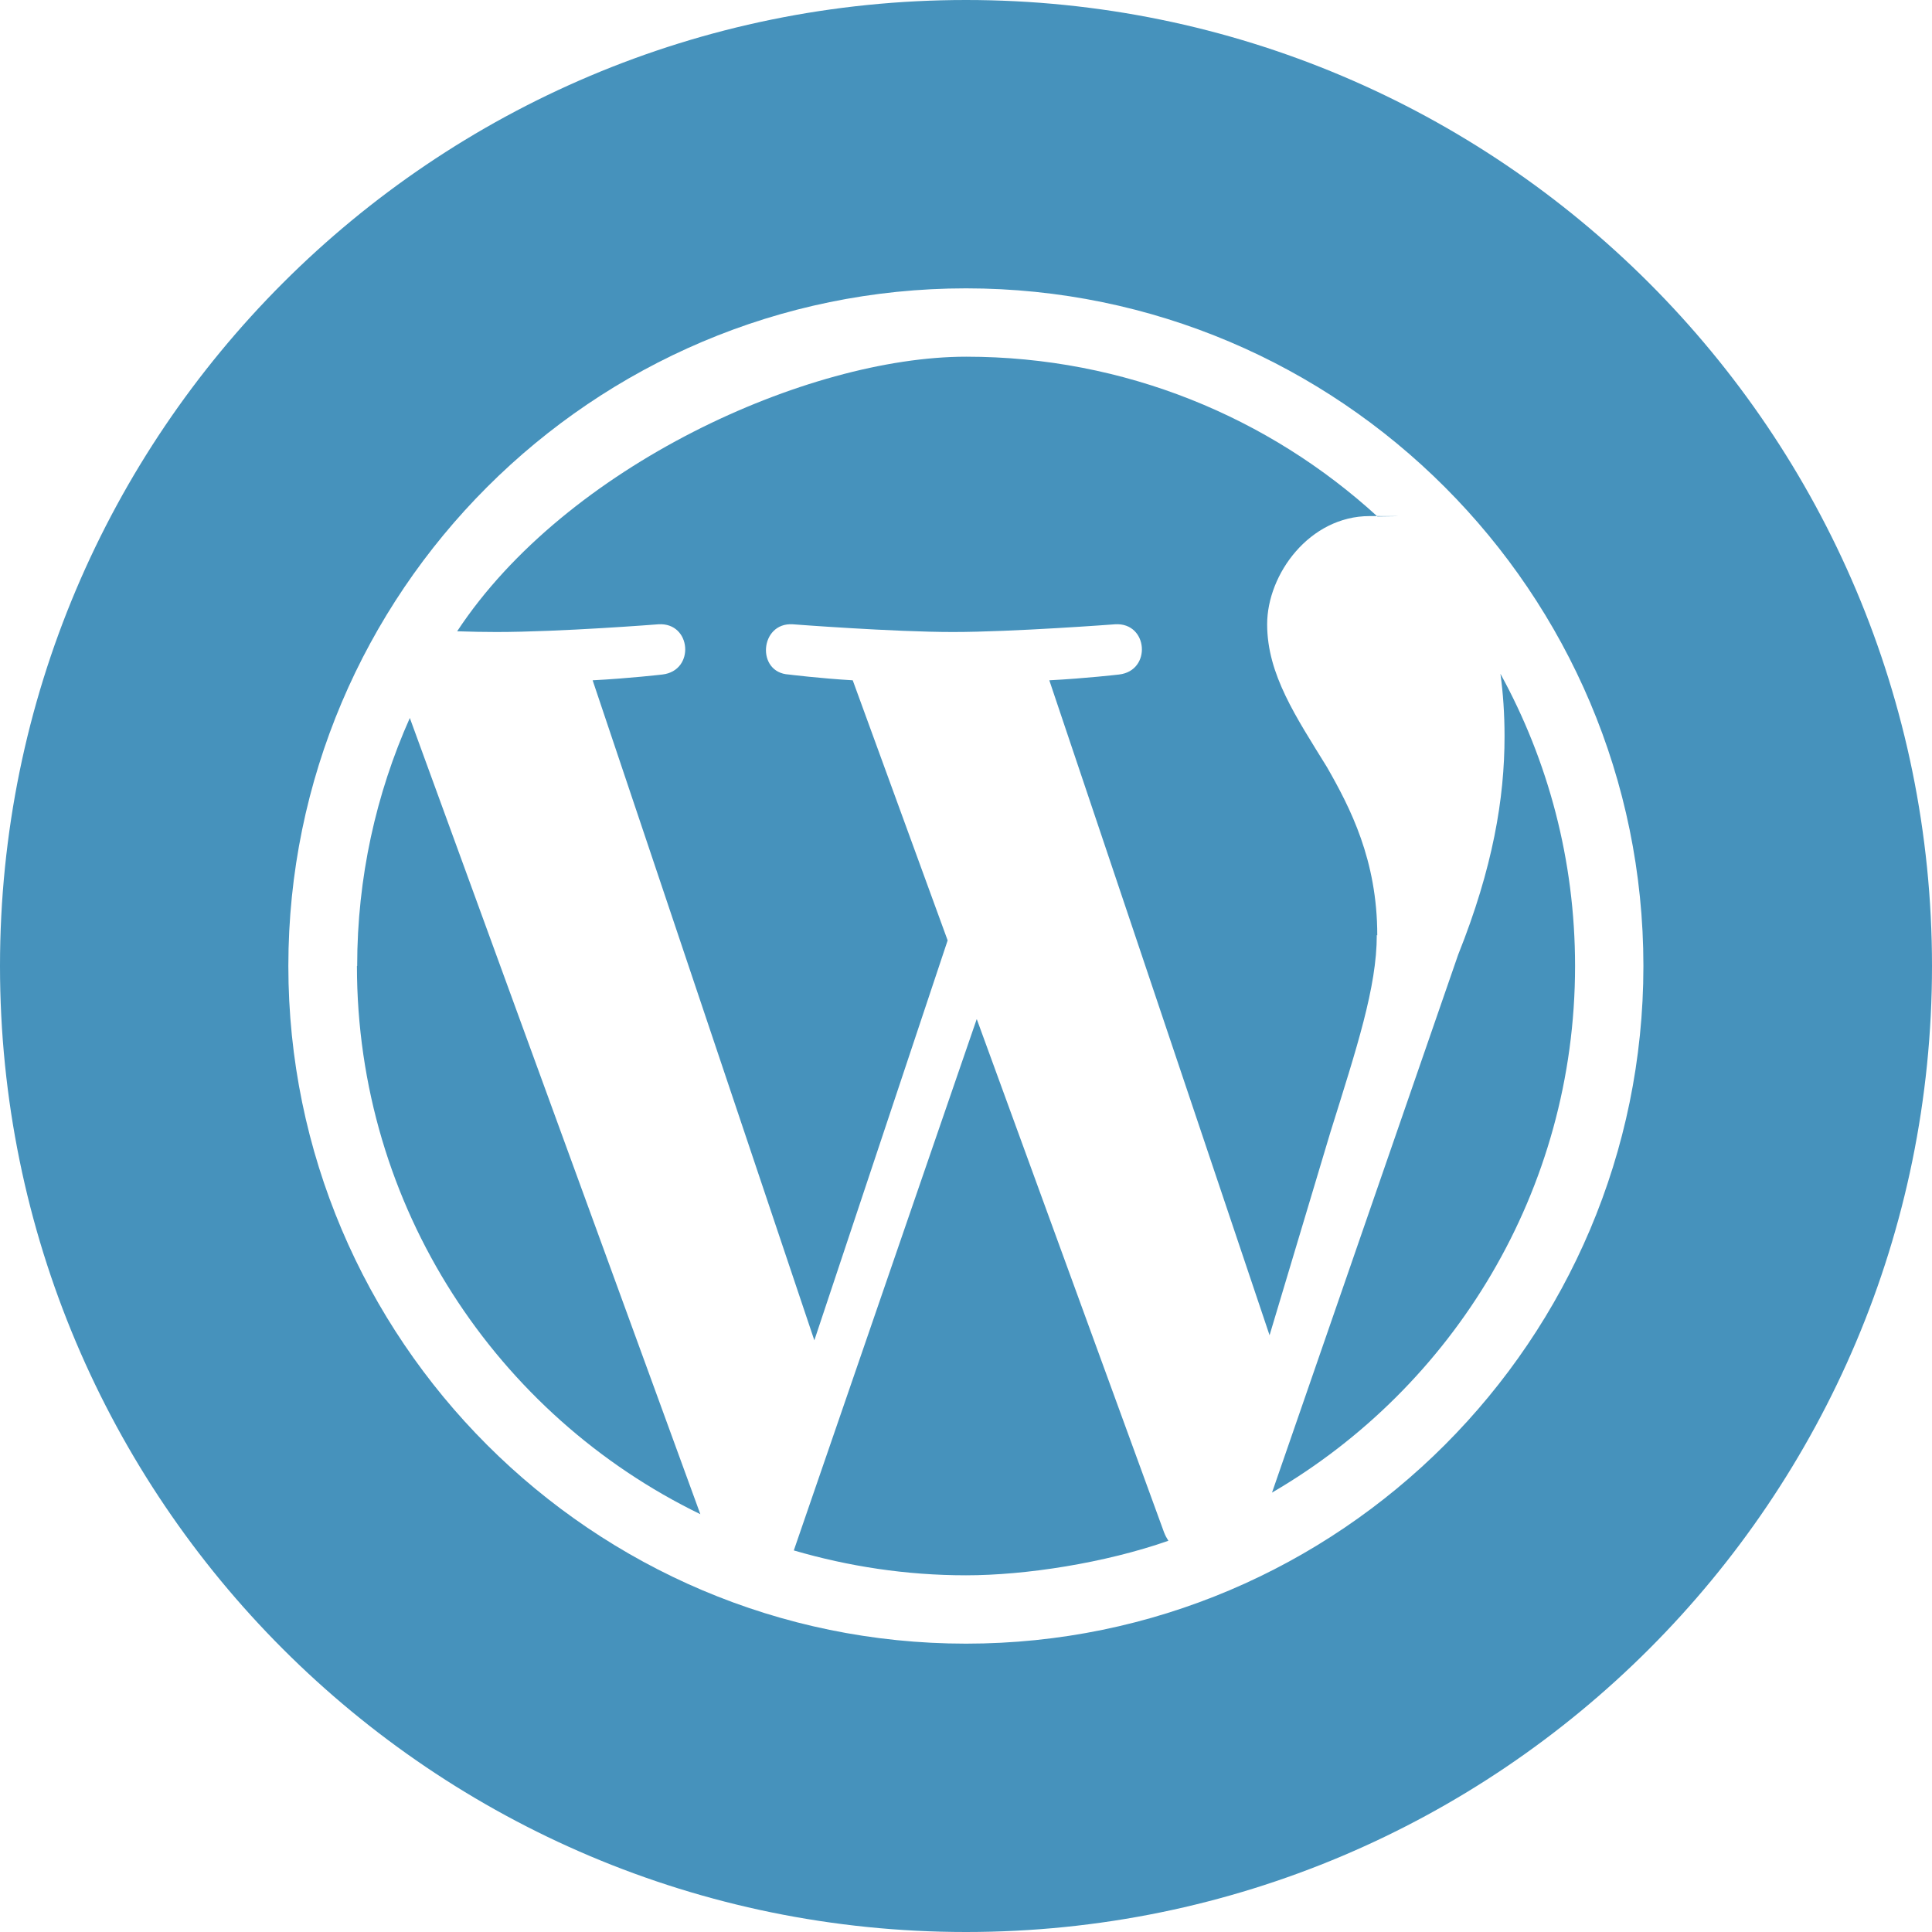 <svg xmlns="http://www.w3.org/2000/svg" id="Capa_1" viewBox="0 0 800 800"><defs><style>      .st0 {        fill: #4692bc;      }    </style></defs><path class="st0" d="M570.3,387.3c0-31.2-11.2-52.8-20.8-69.6-12.8-20.8-24.8-38.4-24.8-59.2s17.6-44.8,42.4-44.8,2.2.1,3.3.2c-44.9-41.1-104.7-66.2-170.3-66.2s-165.7,45.2-210.8,113.7c5.9.2,11.5.3,16.2.3,26.4,0,67.2-3.2,67.2-3.2,13.6-.8,15.2,19.2,1.6,20.8,0,0-13.7,1.6-28.9,2.4l91.8,273.3,55.2-165.6-39.3-107.7c-13.6-.8-26.5-2.4-26.5-2.4-13.6-.8-12-21.6,1.6-20.8,0,0,41.7,3.2,66.4,3.2s67.2-3.2,67.2-3.2c13.6-.8,15.2,19.2,1.6,20.8,0,0-13.7,1.6-28.9,2.4l91.2,271.2,25.2-84.1c10.9-34.9,19.2-60,19.2-81.6Z"></path><path class="st0" d="M147.8,400c0,99.8,58,186.1,142.2,227l-120.3-329.7c-14,31.4-21.8,66.1-21.8,102.7Z"></path><path class="st0" d="M404.4,422.1l-75.7,219.9c22.6,6.6,46.5,10.3,71.3,10.3s57.5-5.1,83.8-14.3c-.7-1.1-1.3-2.2-1.8-3.5l-77.5-212.4Z"></path><path class="st0" d="M526.8,618c75-43.7,125.4-125,125.4-218,0-43.9-11.2-85.1-30.9-121,1.1,8,1.7,16.7,1.7,25.9,0,25.6-4.8,54.4-19.2,90.4l-77.1,222.8Z"></path><path class="st0" d="M400,0C179.1,0,0,179.1,0,400s179.1,400,400,400,400-179.1,400-400S620.9,0,400,0ZM400,680.6c-154.7,0-280.6-125.9-280.6-280.6S245.3,119.4,400,119.4s280.5,125.9,280.5,280.6-125.8,280.6-280.5,280.6Z"></path></svg>